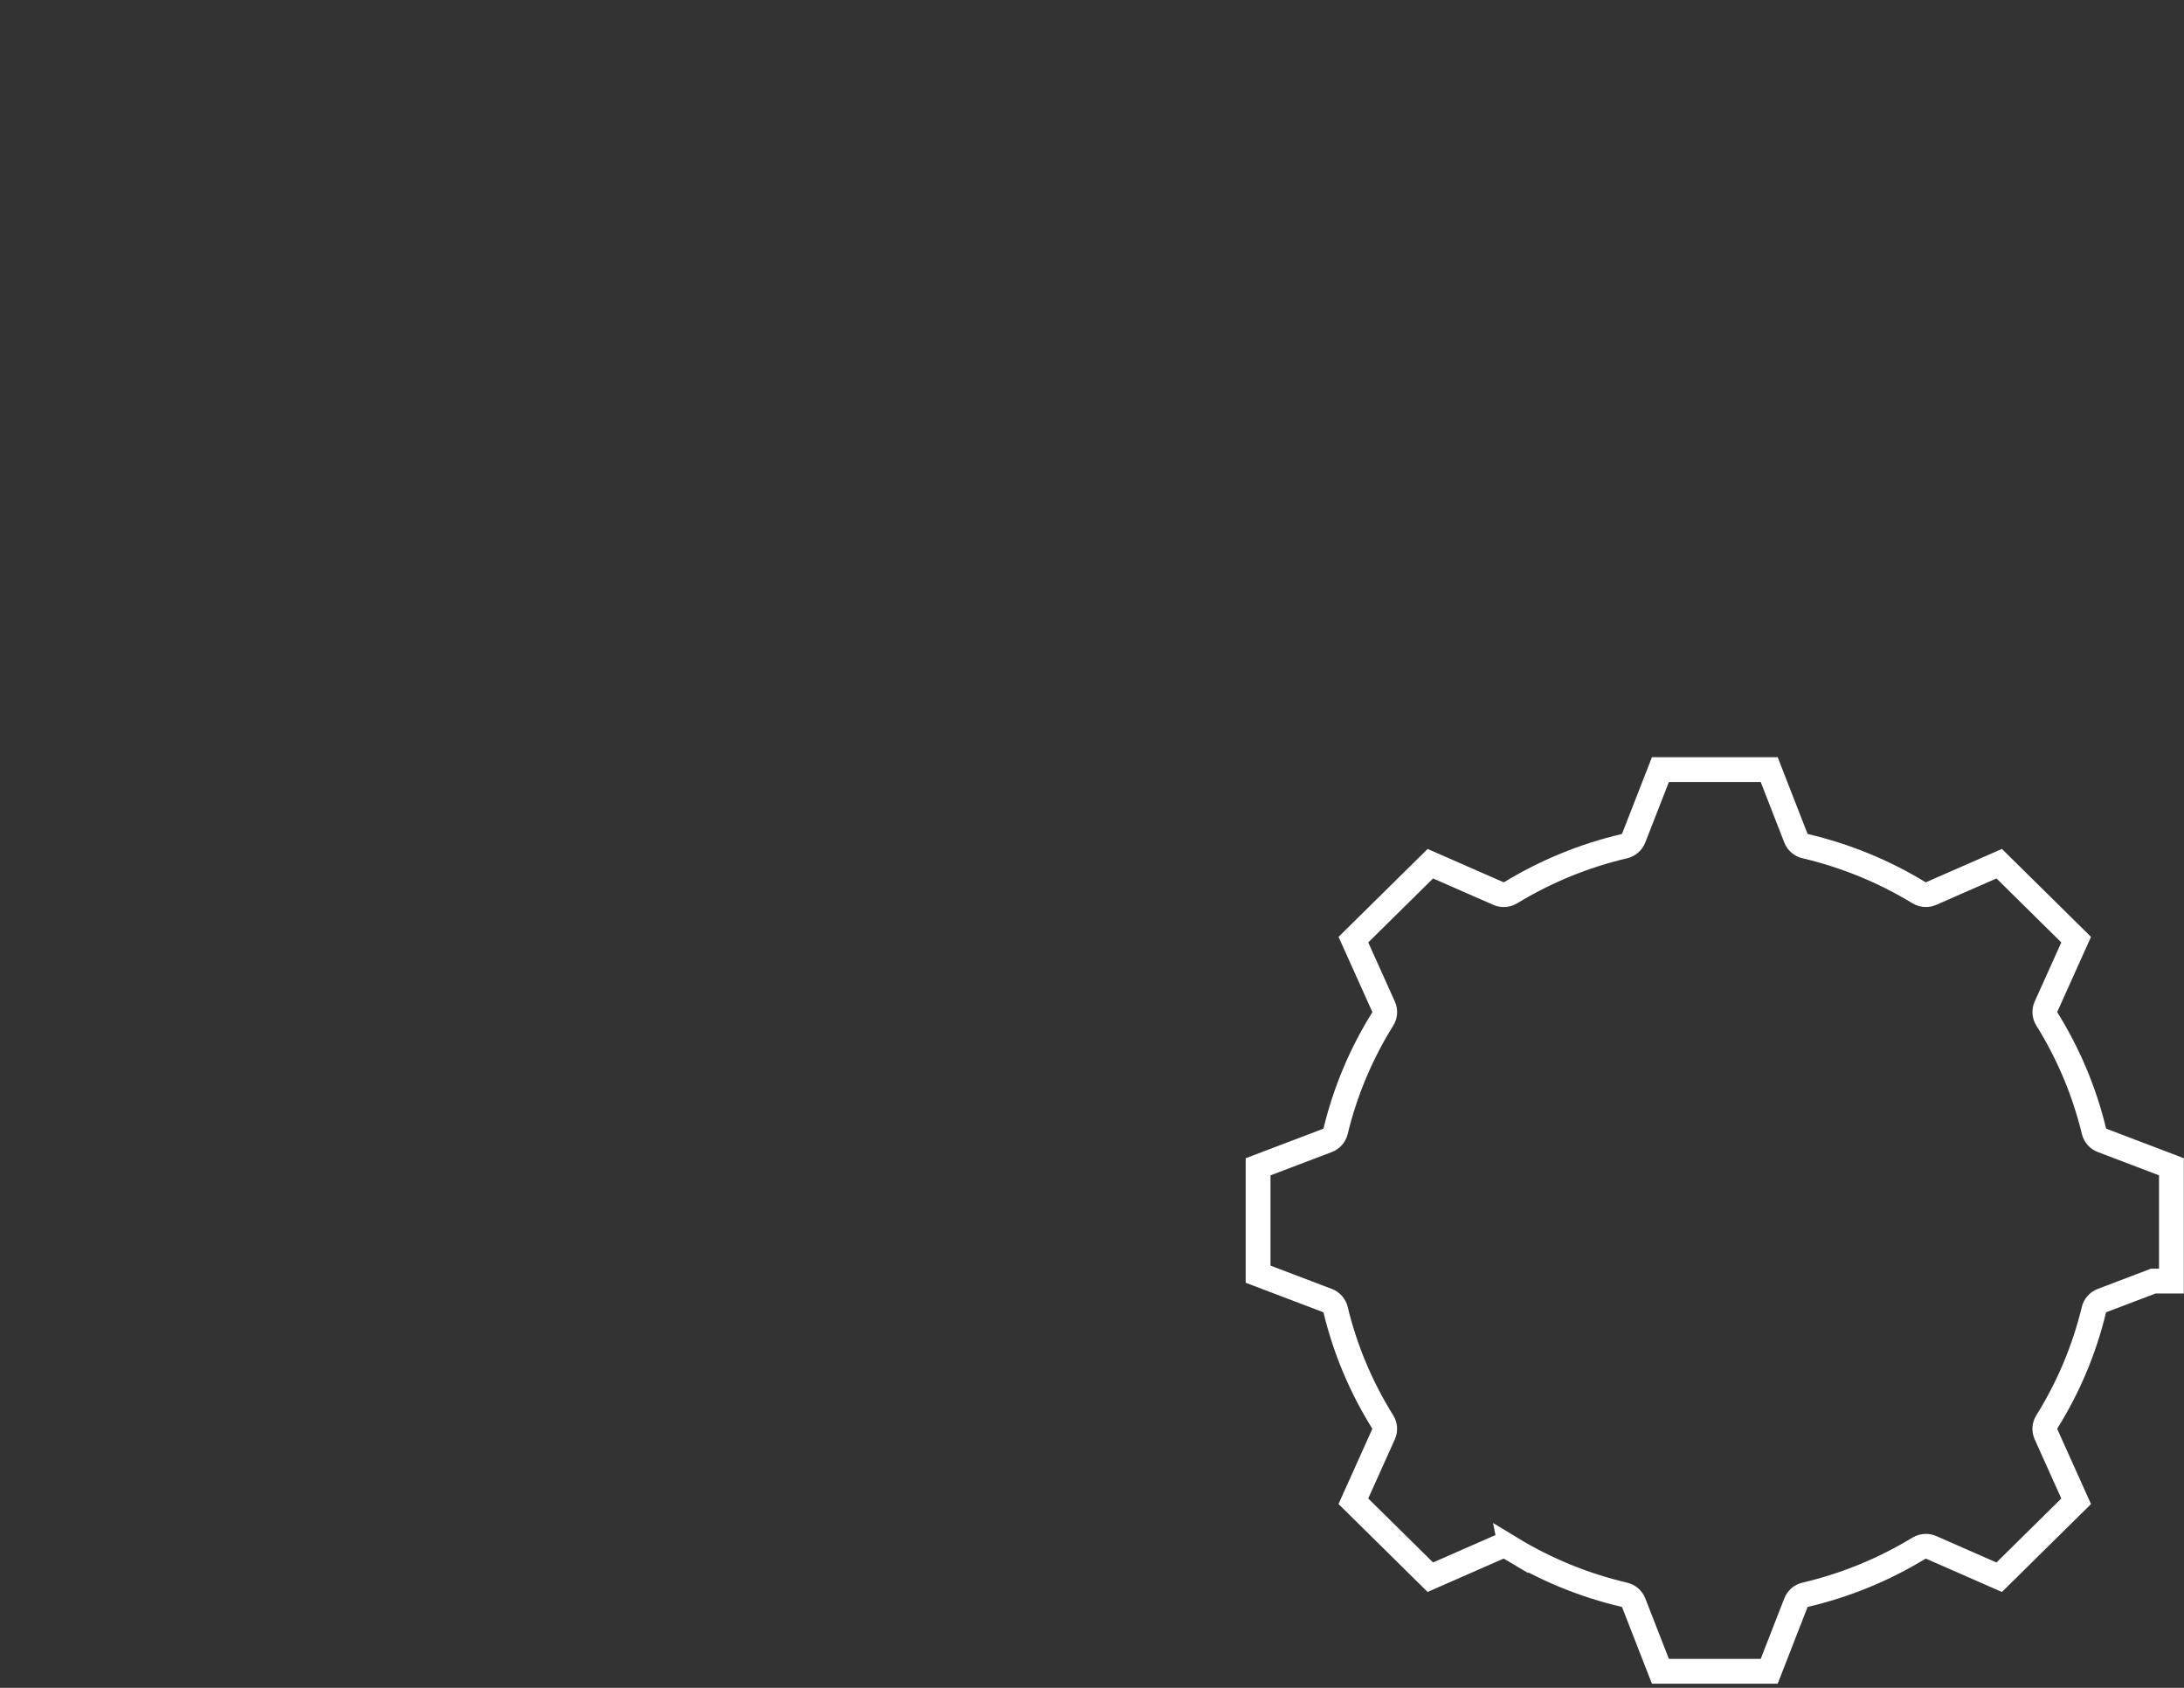 <svg id="erLcgOXizoM1" xmlns="http://www.w3.org/2000/svg" xmlns:xlink="http://www.w3.org/1999/xlink" viewBox="0 0 132 102" shape-rendering="geometricPrecision" text-rendering="geometricPrecision" project-id="6ca4b5ee1aca4bbba1de6a4bc8456dfc" export-id="4a78e1f30c9140e48ab8009f3531d7a6" cached="false">
<rect x="0" y="0" width="132" height="102" fill="#333333" stroke="none"/>
<style><![CDATA[
#erLcgOXizoM2 {animation: erLcgOXizoM2_s_do 3000ms linear infinite normal forwards}@keyframes erLcgOXizoM2_s_do { 0% {stroke-dashoffset: 129.11} 13.333% {stroke-dashoffset: 129.11} 70% {stroke-dashoffset: 0} 100% {stroke-dashoffset: 0}} #erLcgOXizoM3 {animation: erLcgOXizoM3_s_do 3000ms linear infinite normal forwards}@keyframes erLcgOXizoM3_s_do { 0% {stroke-dashoffset: 526.53} 80% {stroke-dashoffset: 0} 100% {stroke-dashoffset: 0}} #erLcgOXizoM4_tr {animation: erLcgOXizoM4_tr__tr 3000ms linear infinite normal forwards}@keyframes erLcgOXizoM4_tr__tr { 0% {transform: translate(103.64px,73.755px) rotate(0deg)} 100% {transform: translate(103.64px,73.755px) rotate(460deg)}} #erLcgOXizoM5 {animation: erLcgOXizoM5_c_o 3000ms linear infinite normal forwards}@keyframes erLcgOXizoM5_c_o { 0% {opacity: 0} 63.333% {opacity: 1} 100% {opacity: 1}}
]]></style>
<path id="erLcgOXizoM2" d="M1.453,53.942C34.167,42.696,68.69,22.318,92.863,1.259m0,0C92.712,1.093,92.493,1,92.266,1h-.043l-10.847.581m11.487-.322c.165.18.241.417.205.657L91.504,12.526" fill="none" stroke="#fff" stroke-width="1.5" stroke-linecap="round" stroke-dashoffset="129.11" stroke-dasharray="129.11"/><path id="erLcgOXizoM3" d="M80.2,68.022v-3.965-44.3c0-.441.363-.799.81-.799h13.564c.446,0,.811.359.811.799v31.192m9.997-5.531v-38.299c0-.441.363-.8.81-.8h13.564c.446,0,.81.359.81.8l.444,43.985M55.826,86.389c-.446,0-.811-.359-.811-.8v-53.194c0-.441.364-.8.811-.8h13.563c.446,0,.811.359.811.8v53.194c0,.441-.364.8-.811.8h-13.563Zm-25.187,0c-.446,0-.811-.359-.811-.8v-39.143c0-.441.364-.799.811-.799h13.563c.446,0,.811.359.811.799v39.143c0,.441-.364.8-.811.8h-13.563Zm-25.184,0c-.446,0-.811-.359-.811-.8v-25.684c0-.441.364-.8.811-.8h13.564c.217,0,.42.084.573.235.153.151.236.352.236.567v25.684c0,.441-.363.8-.81.8L5.455,86.389Z" fill="none" stroke="#fff" stroke-width="1.5" stroke-linecap="round" stroke-dashoffset="526.53" stroke-dasharray="526.53"/><g id="erLcgOXizoM4_tr" transform="translate(103.64,73.755) rotate(0)"><path d="M91.31,93.568c-.13-.077-.276-.119-.427-.119l-.002-.004c-.113,0-.225.023-.329.068l-4.104,1.8-4.651-4.59l1.823-4.05c.109-.24.09-.52-.05-.744-1.311-2.101-2.27-4.381-2.846-6.775-.064-.256-.248-.466-.498-.562l-4.187-1.59v-6.49l4.187-1.592c.25-.096.437-.305.498-.562.579-2.394,1.535-4.674,2.846-6.775.142-.226.161-.503.052-.746l-1.823-4.052l4.651-4.59l4.104,1.8c.106.047.218.07.331.07.151,0,.297-.042.424-.119c2.128-1.294,4.436-2.24,6.862-2.809.26-.063.472-.245.569-.492L100.354,46.51h6.576l1.611,4.133c.097.247.308.431.568.492c2.426.571,4.736,1.515,6.864,2.809.128.077.274.119.425.119.113,0,.224-.023.328-.068l4.105-1.8l4.651,4.59-1.823,4.05c-.109.24-.088.52.051.744c1.311,2.103,2.27,4.383,2.847,6.777.061.256.247.466.498.562l4.185,1.592v6.91h-1.101l-3.087,1.173c-.25.096-.436.305-.498.562-.578,2.394-1.535,4.674-2.846,6.775-.139.224-.158.501-.049.744l1.823,4.052-4.651,4.59-4.102-1.8c-.107-.047-.218-.07-.331-.07-.151,0-.297.042-.425.119-2.128,1.294-4.438,2.24-6.864,2.809-.26.061-.471.245-.568.492L106.93,101h-6.576l-1.613-4.136c-.097-.245-.309-.429-.569-.49-2.426-.569-4.734-1.513-6.862-2.807Z" transform="translate(-103.64,-73.755)" fill="none" stroke="#fff" stroke-width="1.5" stroke-linecap="round"/></g><path id="erLcgOXizoM5" d="M90,74.04c0,7.742,6.382,14.039,14.223,14.039c7.843,0,14.223-6.297,14.223-14.039c0-7.742-6.38-14.04-14.223-14.04C96.379,60,90,66.297,90,74.04Z" opacity="0" fill="none" stroke="#fff" stroke-width="1.5" stroke-linecap="round"/></svg>
